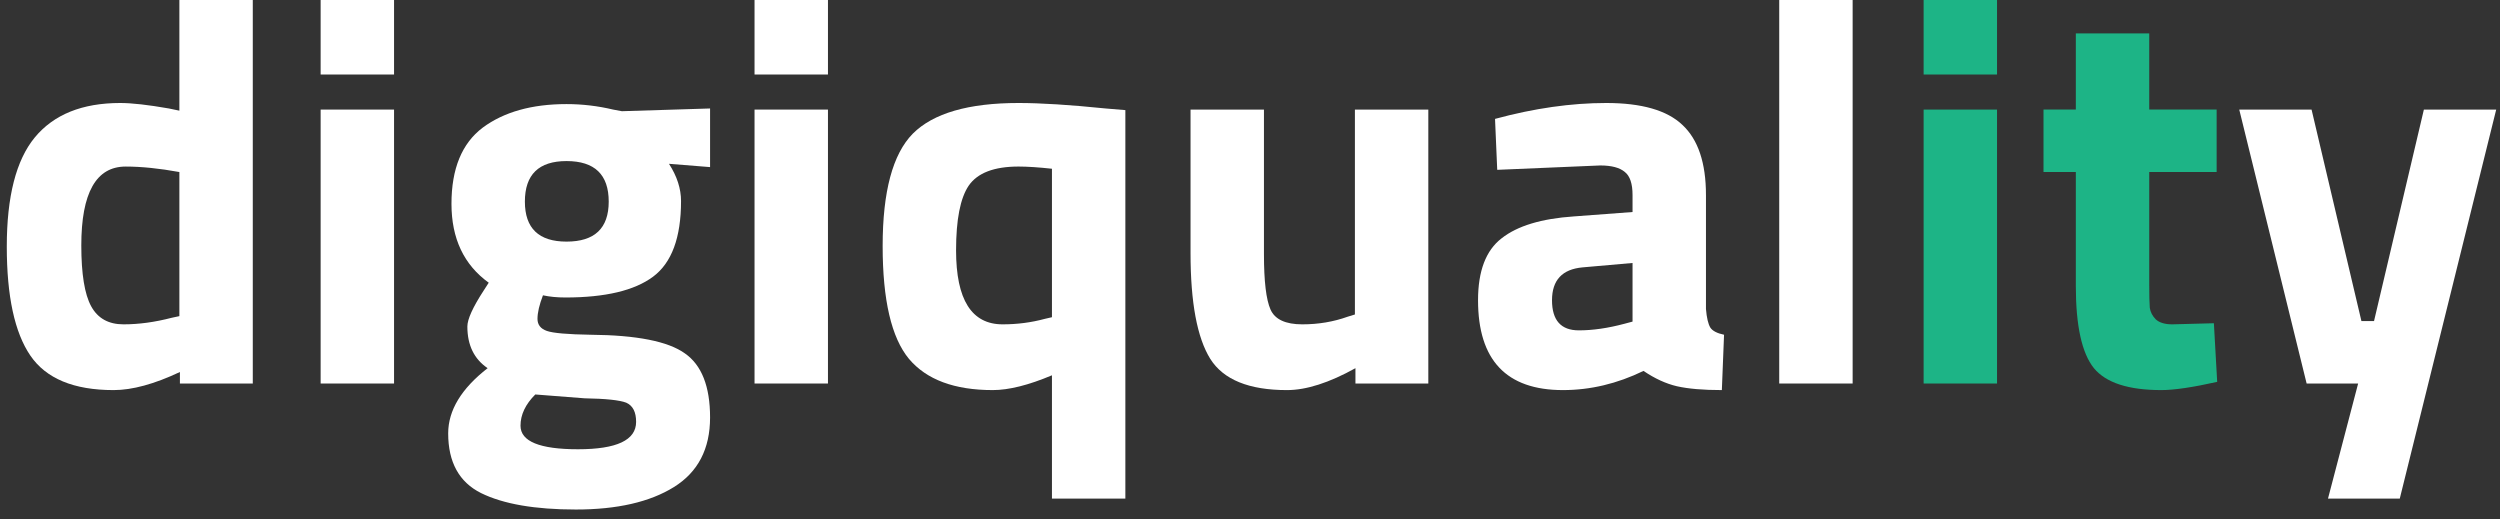 <svg width="236" height="49" viewBox="0 0 236 49" fill="none" xmlns="http://www.w3.org/2000/svg">
<rect x="0" y="0" width="236" height="49" fill="#333333" stroke="none"/>
<path d="M211.385 10.344H218.212L222.918 30.308H224.108L228.814 10.344H235.642L226.539 47.065H219.763L222.608 36.204H217.746L211.385 10.344Z" fill="white"/>
<path d="M209.25 16.239H202.888V26.842C202.888 27.877 202.906 28.618 202.94 29.066C203.009 29.48 203.199 29.842 203.509 30.152C203.854 30.463 204.371 30.618 205.061 30.618L208.991 30.514L209.302 36.048C206.991 36.566 205.233 36.824 204.026 36.824C200.923 36.824 198.802 36.135 197.665 34.755C196.527 33.342 195.958 30.756 195.958 26.997V16.239H192.906V10.343H195.958V3.154H202.888V10.343H209.25V16.239Z" fill="#1DB486"/>
<path d="M181.59 36.204V10.344H188.52V36.204H181.59ZM181.59 7.034V0H188.52V7.034H181.59Z" fill="#1DB486"/>
<path d="M167.959 36.204V0H174.889V36.204H167.959Z" fill="white"/>
<path d="M161.043 18.412V29.169C161.112 29.997 161.25 30.583 161.457 30.928C161.664 31.238 162.095 31.462 162.75 31.6L162.543 36.824C160.784 36.824 159.371 36.703 158.302 36.462C157.267 36.221 156.216 35.738 155.147 35.014C152.664 36.221 150.13 36.824 147.544 36.824C142.2 36.824 139.527 33.997 139.527 28.342C139.527 25.584 140.269 23.635 141.751 22.497C143.234 21.325 145.51 20.636 148.578 20.429L154.112 20.015V18.412C154.112 17.343 153.871 16.619 153.388 16.239C152.906 15.826 152.13 15.619 151.061 15.619L141.338 16.032L141.131 11.223C144.82 10.223 148.32 9.723 151.63 9.723C154.974 9.723 157.371 10.412 158.819 11.791C160.302 13.171 161.043 15.377 161.043 18.412ZM149.406 25.239C147.475 25.411 146.51 26.445 146.51 28.342C146.51 30.238 147.354 31.186 149.044 31.186C150.354 31.186 151.785 30.98 153.337 30.566L154.112 30.359V24.825L149.406 25.239Z" fill="white"/>
<path d="M127.903 10.344H134.833V36.204H127.954V34.756C125.472 36.135 123.317 36.825 121.489 36.825C117.904 36.825 115.49 35.842 114.249 33.876C113.007 31.877 112.387 28.549 112.387 23.894V10.344H119.317V23.998C119.317 26.549 119.524 28.291 119.938 29.222C120.352 30.153 121.352 30.618 122.938 30.618C124.455 30.618 125.886 30.377 127.23 29.894L127.903 29.687V10.344Z" fill="white"/>
<path d="M93.718 36.824C90.098 36.824 87.46 35.841 85.805 33.876C84.15 31.876 83.322 28.325 83.322 23.222C83.322 18.084 84.27 14.55 86.167 12.619C88.098 10.688 91.425 9.723 96.149 9.723C98.252 9.723 100.993 9.895 104.372 10.24L106.234 10.395V47.065H99.304V35.428C97.097 36.359 95.235 36.824 93.718 36.824ZM96.149 15.722C93.839 15.722 92.27 16.326 91.442 17.532C90.649 18.705 90.253 20.739 90.253 23.635C90.253 28.29 91.718 30.618 94.649 30.618C96.028 30.618 97.356 30.445 98.631 30.1L99.304 29.945V15.929C98.028 15.791 96.976 15.722 96.149 15.722Z" fill="white"/>
<path d="M71.228 36.204V10.344H78.159V36.204H71.228ZM71.228 7.034V0H78.159V7.034H71.228Z" fill="white"/>
<path d="M67.031 39.41C67.031 42.375 65.893 44.565 63.617 45.979C61.342 47.392 58.256 48.099 54.359 48.099C50.498 48.099 47.515 47.582 45.412 46.547C43.343 45.513 42.309 43.634 42.309 40.91C42.309 38.738 43.55 36.686 46.032 34.755C44.757 33.893 44.119 32.583 44.119 30.825C44.119 30.135 44.636 28.997 45.67 27.411L46.136 26.687C43.791 24.997 42.619 22.515 42.619 19.239C42.619 15.929 43.602 13.533 45.567 12.05C47.567 10.568 50.205 9.826 53.48 9.826C54.963 9.826 56.428 9.999 57.876 10.343L58.704 10.498L67.031 10.24V15.774L63.152 15.464C63.91 16.636 64.29 17.808 64.29 18.981C64.29 22.429 63.41 24.808 61.652 26.118C59.894 27.428 57.135 28.083 53.377 28.083C52.584 28.083 51.877 28.014 51.256 27.877C50.911 28.773 50.739 29.514 50.739 30.101C50.739 30.652 51.032 31.032 51.618 31.238C52.204 31.445 53.584 31.566 55.756 31.6C60.1 31.635 63.066 32.221 64.652 33.359C66.238 34.462 67.031 36.479 67.031 39.41ZM49.136 40.186C49.136 41.669 50.946 42.41 54.566 42.41C58.221 42.41 60.049 41.548 60.049 39.824C60.049 38.893 59.738 38.289 59.118 38.014C58.497 37.772 57.187 37.634 55.187 37.6L50.532 37.238C49.601 38.169 49.136 39.151 49.136 40.186ZM49.549 19.032C49.549 21.549 50.86 22.808 53.48 22.808C56.135 22.808 57.463 21.549 57.463 19.032C57.463 16.481 56.135 15.205 53.48 15.205C50.86 15.205 49.549 16.481 49.549 19.032Z" fill="white"/>
<path d="M30.268 36.204V10.344H37.198V36.204H30.268ZM30.268 7.034V0H37.198V7.034H30.268Z" fill="white"/>
<path d="M23.863 0V36.204H16.984V35.118C14.571 36.256 12.485 36.825 10.726 36.825C6.968 36.825 4.347 35.739 2.865 33.566C1.382 31.394 0.641 27.963 0.641 23.274C0.641 18.55 1.52 15.12 3.278 12.982C5.071 10.809 7.761 9.723 11.347 9.723C12.45 9.723 13.984 9.896 15.95 10.241L16.933 10.447V0H23.863ZM16.208 29.998L16.933 29.843V16.24C15.036 15.895 13.347 15.723 11.864 15.723C9.071 15.723 7.675 18.206 7.675 23.171C7.675 25.86 7.985 27.774 8.606 28.912C9.226 30.049 10.243 30.618 11.657 30.618C13.105 30.618 14.622 30.412 16.208 29.998Z" fill="white"/>
</svg>
